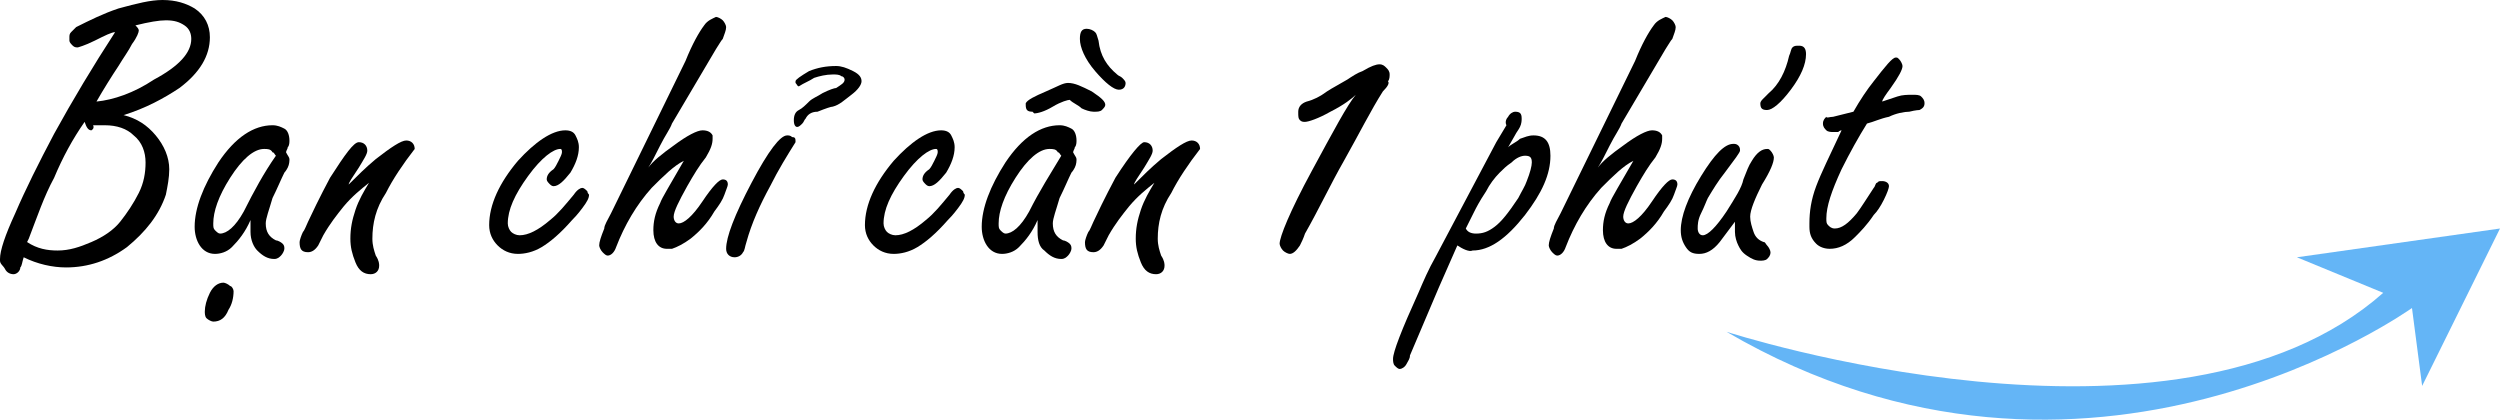 <?xml version="1.0" encoding="utf-8"?>
<!-- Generator: Adobe Illustrator 22.0.0, SVG Export Plug-In . SVG Version: 6.00 Build 0)  -->
<svg version="1.1" id="Layer_1" xmlns="http://www.w3.org/2000/svg" xmlns:xlink="http://www.w3.org/1999/xlink" x="0px" y="0px"
	 viewBox="0 0 147.7 24.8" style="enable-background:new 0 0 147.7 24.8;" xml:space="preserve">
<style type="text/css">
	.st0{fill:#64B5F6;}
</style>
<g>
	<g>
		<path d="M6.8,1.9c-0.2,0-0.6,0.2-1.2,0.5c-0.6,0.3-1,0.4-1,0.4c-0.1,0-0.2,0-0.3-0.1C4.2,2.6,4.1,2.5,4.1,2.4l0-0.2
			c0-0.1,0-0.2,0.1-0.3s0.2-0.2,0.3-0.3C5.3,1.2,6.1,0.8,7,0.5C8.1,0.2,8.9,0,9.6,0c0.8,0,1.4,0.2,1.9,0.5c0.6,0.4,0.9,1,0.9,1.7
			c0,1.1-0.6,2.1-1.8,3c-0.9,0.6-2,1.2-3.3,1.6C8.1,7,8.7,7.4,9.2,8C9.7,8.6,10,9.3,10,10c0,0.5-0.1,1-0.2,1.5
			c-0.4,1.2-1.2,2.2-2.3,3.1c-1.1,0.8-2.3,1.2-3.6,1.2c-0.8,0-1.7-0.2-2.5-0.6c-0.1,0.3-0.1,0.5-0.2,0.6c0,0.2-0.2,0.4-0.4,0.4
			c-0.2,0-0.4-0.1-0.5-0.3S0,15.6,0,15.4v-0.1c0-0.5,0.3-1.4,0.9-2.7c0.6-1.4,1.4-3,2.3-4.7C4.3,5.9,5.5,3.9,6.8,1.9z M1.7,14.1
			l-0.1,0.2c0.6,0.4,1.2,0.5,1.8,0.5c0.7,0,1.3-0.2,2-0.5s1.3-0.7,1.7-1.2c0.4-0.5,0.8-1.1,1.1-1.7c0.3-0.6,0.4-1.2,0.4-1.8
			c0-0.6-0.2-1.2-0.7-1.6c-0.4-0.4-1-0.6-1.7-0.6c-0.3,0-0.5,0-0.7,0C5.6,7.6,5.4,7.7,5.4,7.7C5.2,7.7,5.1,7.5,5,7.2
			c-0.7,1-1.3,2.1-1.8,3.3C2.6,11.6,2.2,12.8,1.7,14.1z M11.3,2.3c0-0.3-0.1-0.6-0.4-0.8s-0.6-0.3-1.1-0.3C9.4,1.2,8.8,1.3,8,1.5
			c0.1,0.1,0.2,0.2,0.2,0.3c0,0.1-0.1,0.4-0.4,0.8C7.6,3,7.3,3.4,7,3.9C6.6,4.5,6.1,5.3,5.7,6c1-0.1,2.2-0.5,3.4-1.3
			C10.6,3.9,11.3,3.1,11.3,2.3z"/>
		<path d="M14.8,13.7V13v0c-0.3,0.7-0.7,1.2-1.1,1.6c-0.3,0.3-0.7,0.4-1,0.4c-0.4,0-0.7-0.2-0.9-0.5c-0.2-0.3-0.3-0.7-0.3-1.1
			c0-1.1,0.5-2.4,1.4-3.8c1-1.5,2.1-2.2,3.2-2.2c0.3,0,0.5,0.1,0.7,0.2s0.3,0.4,0.3,0.7c0,0.1,0,0.3-0.1,0.4c0,0.1-0.1,0.2-0.1,0.3
			c0.1,0.2,0.2,0.3,0.2,0.4c0,0.1,0,0.3-0.1,0.5s-0.2,0.3-0.2,0.3c-0.2,0.4-0.4,0.9-0.7,1.5c-0.2,0.7-0.4,1.2-0.4,1.5
			c0,0.5,0.2,0.8,0.6,1c0.1,0,0.3,0.1,0.4,0.2c0.1,0.1,0.1,0.2,0.1,0.3c0,0.1-0.1,0.3-0.2,0.4c-0.1,0.1-0.2,0.2-0.4,0.2
			c-0.4,0-0.7-0.2-1-0.5C15,14.6,14.8,14.2,14.8,13.7z M16.3,9.2c-0.1-0.1-0.1-0.2-0.2-0.2c-0.1-0.2-0.3-0.2-0.5-0.2
			c-0.6,0-1.3,0.6-2,1.7c-0.7,1.1-1,2-1,2.7c0,0.2,0,0.3,0.1,0.4c0.1,0.1,0.2,0.2,0.3,0.2c0.4,0,0.9-0.4,1.4-1.3
			C15,11.3,15.6,10.2,16.3,9.2z"/>
		<path d="M13.8,17.2c0,0.4-0.1,0.8-0.3,1.1C13.3,18.8,13,19,12.6,19c-0.1,0-0.3-0.1-0.4-0.2c-0.1-0.1-0.1-0.3-0.1-0.4
			c0-0.3,0.1-0.7,0.3-1.1c0.2-0.4,0.5-0.6,0.8-0.6c0.1,0,0.3,0.1,0.4,0.2C13.7,16.9,13.8,17.1,13.8,17.2z"/>
		<path d="M21.2,8.4c0.3,0,0.5,0.2,0.5,0.5c0,0.2-0.2,0.5-0.5,1c-0.4,0.6-0.6,0.9-0.6,1v0c0.5-0.5,1-1,1.6-1.5
			c0.9-0.7,1.5-1.1,1.8-1.1c0.3,0,0.5,0.2,0.5,0.5c-0.7,0.9-1.3,1.8-1.7,2.6c-0.6,0.9-0.8,1.8-0.8,2.7c0,0.4,0.1,0.7,0.2,1
			c0.2,0.3,0.2,0.5,0.2,0.6c0,0.3-0.2,0.5-0.5,0.5c-0.4,0-0.7-0.2-0.9-0.7c-0.2-0.5-0.3-0.9-0.3-1.4c0-0.6,0.1-1.1,0.3-1.7
			c0.2-0.6,0.5-1.1,0.8-1.6v0c-0.5,0.4-1,0.8-1.5,1.4c-0.4,0.5-0.8,1-1.2,1.7c-0.1,0.2-0.2,0.4-0.3,0.6c-0.2,0.3-0.4,0.4-0.6,0.4
			c-0.4,0-0.5-0.2-0.5-0.6c0-0.1,0.1-0.4,0.2-0.6c0.1-0.1,0.2-0.4,0.3-0.6c0.7-1.5,1.2-2.4,1.3-2.6C20.4,9.1,20.9,8.4,21.2,8.4z"/>
		<path d="M33.4,7.7c0.3,0,0.5,0.1,0.6,0.3c0.1,0.2,0.2,0.4,0.2,0.7c0,0.5-0.2,1-0.5,1.5c-0.4,0.5-0.7,0.8-1,0.8
			c-0.1,0-0.2-0.1-0.2-0.1c-0.1-0.1-0.2-0.2-0.2-0.3c0-0.2,0.1-0.4,0.4-0.6c0.1-0.1,0.2-0.3,0.3-0.5c0.1-0.2,0.2-0.4,0.2-0.5
			s0-0.2-0.1-0.2c-0.4,0-1.1,0.5-1.9,1.6s-1.2,2-1.2,2.8c0,0.2,0.1,0.4,0.2,0.5c0.1,0.1,0.3,0.2,0.5,0.2c0.5,0,1.1-0.3,1.8-0.9
			c0.5-0.4,0.9-0.9,1.4-1.5c0.2-0.3,0.4-0.4,0.5-0.4c0.1,0,0.2,0.1,0.3,0.2c0,0,0,0.1,0.1,0.2c0,0.2-0.1,0.4-0.4,0.8
			c-0.3,0.4-0.5,0.6-0.6,0.7c-0.7,0.8-1.3,1.3-1.8,1.6c-0.5,0.3-1,0.4-1.4,0.4c-0.5,0-0.9-0.2-1.2-0.5c-0.3-0.3-0.5-0.7-0.5-1.2
			c0-1.2,0.6-2.5,1.7-3.8C31.6,8.4,32.6,7.7,33.4,7.7z"/>
		<path d="M36.1,12.6l4.4-9c0.4-1,0.8-1.7,1.1-2.1c0.2-0.3,0.5-0.4,0.7-0.5c0.1,0,0.3,0.1,0.4,0.2c0.1,0.1,0.2,0.3,0.2,0.4
			c0,0.2-0.1,0.4-0.2,0.7c-0.1,0.1-0.2,0.3-0.4,0.6l-2.6,4.4c-0.1,0.3-0.4,0.7-0.7,1.3c-0.3,0.6-0.5,1-0.7,1.3v0
			c0.3-0.4,0.8-0.8,1.5-1.3c0.8-0.6,1.4-0.9,1.7-0.9c0.3,0,0.5,0.1,0.6,0.3v0.2c0,0.3-0.1,0.6-0.4,1.1c-0.4,0.5-0.7,1-1.1,1.7
			c-0.5,0.9-0.8,1.5-0.8,1.8c0,0.2,0.1,0.4,0.3,0.4c0.3,0,0.8-0.4,1.4-1.3c0.6-0.9,1-1.3,1.2-1.3c0.2,0,0.3,0.1,0.3,0.3
			c0,0.1-0.1,0.3-0.2,0.6c-0.1,0.3-0.3,0.6-0.6,1c-0.4,0.7-0.9,1.2-1.4,1.6c-0.4,0.3-0.8,0.5-1.1,0.6l-0.3,0c-0.5,0-0.8-0.4-0.8-1.1
			c0-0.5,0.1-1,0.4-1.6c0.1-0.3,0.6-1.1,1.4-2.5c-0.6,0.3-1.2,0.9-1.9,1.6c-0.9,1-1.6,2.2-2.1,3.5c-0.1,0.3-0.3,0.5-0.5,0.5
			c-0.1,0-0.2-0.1-0.3-0.2c-0.1-0.1-0.2-0.3-0.2-0.4c0-0.2,0.1-0.5,0.3-1C35.7,13.3,35.9,13,36.1,12.6z"/>
		<path d="M42.9,14.7c0-0.7,0.5-2,1.5-3.9s1.7-2.8,2.1-2.8c0.1,0,0.2,0,0.3,0.1C47,8.1,47,8.2,47,8.4c-0.5,0.8-1,1.6-1.5,2.6
			c-0.6,1.1-1.1,2.2-1.4,3.3c-0.1,0.3-0.1,0.5-0.2,0.6c-0.1,0.2-0.3,0.3-0.5,0.3C43.1,15.2,42.9,15,42.9,14.7z M47.6,7
			c-0.1,0.1-0.1,0.2-0.2,0.3c-0.1,0.1-0.2,0.2-0.3,0.2c-0.1,0-0.2-0.1-0.2-0.4c0-0.3,0.1-0.5,0.3-0.6c0.2-0.1,0.4-0.3,0.6-0.5
			c0.2-0.2,0.5-0.3,0.8-0.5c0.4-0.2,0.7-0.3,0.8-0.3c0.3-0.2,0.5-0.3,0.5-0.5c0-0.1-0.1-0.2-0.2-0.2c-0.1-0.1-0.3-0.1-0.5-0.1
			c-0.4,0-0.8,0.1-1.1,0.2c-0.3,0.2-0.6,0.3-0.9,0.5c-0.1,0-0.1-0.1-0.2-0.2c0,0,0-0.1,0-0.1c0-0.1,0.3-0.3,0.8-0.6
			c0.5-0.2,1-0.3,1.6-0.3c0.3,0,0.6,0.1,1,0.3c0.4,0.2,0.5,0.4,0.5,0.6c0,0.2-0.2,0.5-0.6,0.8c-0.4,0.3-0.7,0.6-1.1,0.7
			c-0.1,0-0.4,0.1-0.9,0.3C47.9,6.6,47.7,6.8,47.6,7z"/>
		<path d="M55.6,7.7c0.3,0,0.5,0.1,0.6,0.3c0.1,0.2,0.2,0.4,0.2,0.7c0,0.5-0.2,1-0.5,1.5c-0.4,0.5-0.7,0.8-1,0.8
			c-0.1,0-0.2-0.1-0.2-0.1c-0.1-0.1-0.2-0.2-0.2-0.3c0-0.2,0.1-0.4,0.4-0.6c0.1-0.1,0.2-0.3,0.3-0.5c0.1-0.2,0.2-0.4,0.2-0.5
			s0-0.2-0.1-0.2c-0.4,0-1.1,0.5-1.9,1.6s-1.2,2-1.2,2.8c0,0.2,0.1,0.4,0.2,0.5c0.1,0.1,0.3,0.2,0.5,0.2c0.5,0,1.1-0.3,1.8-0.9
			c0.5-0.4,0.9-0.9,1.4-1.5c0.2-0.3,0.4-0.4,0.5-0.4c0.1,0,0.2,0.1,0.3,0.2c0,0,0,0.1,0.1,0.2c0,0.2-0.1,0.4-0.4,0.8
			c-0.3,0.4-0.5,0.6-0.6,0.7c-0.7,0.8-1.3,1.3-1.8,1.6c-0.5,0.3-1,0.4-1.4,0.4c-0.5,0-0.9-0.2-1.2-0.5c-0.3-0.3-0.5-0.7-0.5-1.2
			c0-1.2,0.6-2.5,1.7-3.8C53.8,8.4,54.8,7.7,55.6,7.7z"/>
		<path d="M61.3,13.7V13v0c-0.3,0.7-0.7,1.2-1.1,1.6c-0.3,0.3-0.7,0.4-1,0.4c-0.4,0-0.7-0.2-0.9-0.5c-0.2-0.3-0.3-0.7-0.3-1.1
			c0-1.1,0.5-2.4,1.4-3.8c1-1.5,2.1-2.2,3.2-2.2c0.3,0,0.5,0.1,0.7,0.2s0.3,0.4,0.3,0.7c0,0.1,0,0.3-0.1,0.4c0,0.1-0.1,0.2-0.1,0.3
			c0.1,0.2,0.2,0.3,0.2,0.4c0,0.1,0,0.3-0.1,0.5s-0.2,0.3-0.2,0.3c-0.2,0.4-0.4,0.9-0.7,1.5c-0.2,0.7-0.4,1.2-0.4,1.5
			c0,0.5,0.2,0.8,0.6,1c0.1,0,0.3,0.1,0.4,0.2c0.1,0.1,0.1,0.2,0.1,0.3c0,0.1-0.1,0.3-0.2,0.4c-0.1,0.1-0.2,0.2-0.4,0.2
			c-0.4,0-0.7-0.2-1-0.5C61.4,14.6,61.3,14.2,61.3,13.7z M62.7,9.2c-0.1-0.1-0.1-0.2-0.2-0.2c-0.1-0.2-0.3-0.2-0.5-0.2
			c-0.6,0-1.3,0.6-2,1.7c-0.7,1.1-1,2-1,2.7c0,0.2,0,0.3,0.1,0.4c0.1,0.1,0.2,0.2,0.3,0.2c0.4,0,0.9-0.4,1.4-1.3
			C61.4,11.3,62.1,10.2,62.7,9.2z"/>
		<path d="M63.1,4.9L63.1,4.9c0.4,0,0.8,0.2,1.4,0.5c0.6,0.4,0.8,0.6,0.8,0.8c0,0.1-0.1,0.2-0.2,0.3c-0.1,0.1-0.3,0.1-0.4,0.1h-0.1
			c-0.2,0-0.5-0.1-0.7-0.2c-0.2-0.2-0.5-0.3-0.7-0.5h0c-0.1,0-0.5,0.1-1,0.4c-0.5,0.3-0.9,0.4-1.1,0.4l-0.1-0.1
			c-0.3,0-0.4-0.1-0.4-0.4V6.1c0.1-0.2,0.5-0.4,1.2-0.7S62.8,4.9,63.1,4.9z M64.2,1.7c0.2,0,0.4,0.1,0.5,0.2
			c0.1,0.1,0.1,0.2,0.2,0.5C65,3.3,65.4,3.9,66,4.4c0.1,0.1,0.2,0.1,0.3,0.2c0.1,0.1,0.2,0.2,0.2,0.3c0,0.2-0.1,0.4-0.4,0.4
			c-0.3,0-0.8-0.4-1.4-1.1s-0.9-1.4-0.9-1.9C63.8,1.9,63.9,1.7,64.2,1.7z"/>
		<path d="M67.6,8.4c0.3,0,0.5,0.2,0.5,0.5c0,0.2-0.2,0.5-0.5,1c-0.4,0.6-0.6,0.9-0.6,1v0c0.5-0.5,1-1,1.6-1.5
			c0.9-0.7,1.5-1.1,1.8-1.1c0.3,0,0.5,0.2,0.5,0.5c-0.7,0.9-1.3,1.8-1.7,2.6c-0.6,0.9-0.8,1.8-0.8,2.7c0,0.4,0.1,0.7,0.2,1
			c0.2,0.3,0.2,0.5,0.2,0.6c0,0.3-0.2,0.5-0.5,0.5c-0.4,0-0.7-0.2-0.9-0.7c-0.2-0.5-0.3-0.9-0.3-1.4c0-0.6,0.1-1.1,0.3-1.7
			c0.2-0.6,0.5-1.1,0.8-1.6v0c-0.5,0.4-1,0.8-1.5,1.4c-0.4,0.5-0.8,1-1.2,1.7c-0.1,0.2-0.2,0.4-0.3,0.6c-0.2,0.3-0.4,0.4-0.6,0.4
			c-0.4,0-0.5-0.2-0.5-0.6c0-0.1,0.1-0.4,0.2-0.6c0.1-0.1,0.2-0.4,0.3-0.6c0.7-1.5,1.2-2.4,1.3-2.6C66.8,9.1,67.4,8.4,67.6,8.4z"/>
		<path d="M81.7,5.4c-0.7,1.1-1.4,2.5-2.3,4.1c-0.8,1.4-1.5,2.9-2.3,4.3c-0.1,0.3-0.2,0.5-0.3,0.7c-0.2,0.3-0.4,0.5-0.6,0.5
			c-0.1,0-0.3-0.1-0.4-0.2c-0.1-0.1-0.2-0.3-0.2-0.4c0-0.4,0.6-1.9,1.9-4.3c1.3-2.4,2.1-3.9,2.6-4.5l0,0c-0.2,0.2-0.7,0.6-1.5,1
			c-0.7,0.4-1.3,0.6-1.5,0.6c-0.1,0-0.2,0-0.3-0.1c-0.1-0.1-0.1-0.2-0.1-0.5c0-0.3,0.2-0.5,0.5-0.6c0.4-0.1,0.8-0.3,1.2-0.6
			c0.3-0.2,0.7-0.4,1.2-0.7c0.3-0.2,0.6-0.4,0.9-0.5c0.5-0.3,0.8-0.4,1-0.4c0.2,0,0.3,0.1,0.4,0.2c0.1,0.1,0.2,0.2,0.2,0.4
			c0,0.1,0,0.3-0.1,0.4C82.1,4.9,82,5.1,81.7,5.4z"/>
		<path d="M86.1,14.5L85,17l-1.7,4c0,0.2-0.1,0.3-0.2,0.5c-0.1,0.2-0.3,0.3-0.4,0.3s-0.2-0.1-0.3-0.2c-0.1-0.1-0.1-0.3-0.1-0.4
			c0-0.4,0.5-1.7,1.5-3.9c0.3-0.7,0.6-1.4,1-2.1l3.6-6.8l0.6-1C88.9,7.2,89,7,89.1,6.9c0.1-0.2,0.3-0.3,0.4-0.3
			c0.3,0,0.4,0.1,0.4,0.4c0,0.1,0,0.3-0.1,0.5c-0.1,0.2-0.2,0.3-0.3,0.5l-0.4,0.7l0,0c0.2-0.2,0.5-0.3,0.7-0.5
			c0.3-0.1,0.5-0.2,0.8-0.2c0.7,0,1,0.4,1,1.2c0,1.1-0.5,2.2-1.5,3.5c-1.1,1.4-2.1,2.1-3.1,2.1C86.8,14.9,86.4,14.7,86.1,14.5z
			 M87.1,12.5l-0.5,1c0.1,0.2,0.3,0.3,0.6,0.3c0.4,0,0.7-0.1,1.1-0.4s0.8-0.8,1.4-1.7c0.2-0.4,0.4-0.7,0.5-1
			c0.2-0.5,0.3-0.9,0.3-1.1c0-0.3-0.1-0.4-0.4-0.4c-0.2,0-0.5,0.1-0.8,0.4c-0.3,0.2-0.5,0.4-0.7,0.6c-0.3,0.3-0.6,0.7-0.8,1.1
			C87.4,11.9,87.2,12.3,87.1,12.5z"/>
		<path d="M92.2,12.6l4.4-9c0.4-1,0.8-1.7,1.1-2.1c0.2-0.3,0.5-0.4,0.7-0.5c0.1,0,0.3,0.1,0.4,0.2c0.1,0.1,0.2,0.3,0.2,0.4
			c0,0.2-0.1,0.4-0.2,0.7c-0.1,0.1-0.2,0.3-0.4,0.6l-2.6,4.4c-0.1,0.3-0.4,0.7-0.7,1.3c-0.3,0.6-0.5,1-0.7,1.3v0
			c0.3-0.4,0.8-0.8,1.5-1.3c0.8-0.6,1.4-0.9,1.7-0.9c0.3,0,0.5,0.1,0.6,0.3v0.2c0,0.3-0.1,0.6-0.4,1.1c-0.4,0.5-0.7,1-1.1,1.7
			c-0.5,0.9-0.8,1.5-0.8,1.8c0,0.2,0.1,0.4,0.3,0.4c0.3,0,0.8-0.4,1.4-1.3c0.6-0.9,1-1.3,1.2-1.3c0.2,0,0.3,0.1,0.3,0.3
			c0,0.1-0.1,0.3-0.2,0.6c-0.1,0.3-0.3,0.6-0.6,1c-0.4,0.7-0.9,1.2-1.4,1.6c-0.4,0.3-0.8,0.5-1.1,0.6l-0.3,0c-0.5,0-0.8-0.4-0.8-1.1
			c0-0.5,0.1-1,0.4-1.6c0.1-0.3,0.6-1.1,1.4-2.5c-0.6,0.3-1.2,0.9-1.9,1.6c-0.9,1-1.6,2.2-2.1,3.5c-0.1,0.3-0.3,0.5-0.5,0.5
			c-0.1,0-0.2-0.1-0.3-0.2c-0.1-0.1-0.2-0.3-0.2-0.4c0-0.2,0.1-0.5,0.3-1C91.8,13.3,92,13,92.2,12.6z"/>
		<path d="M102.5,13.1c-0.3,0.4-0.6,0.8-0.9,1.2c-0.4,0.5-0.8,0.7-1.2,0.7c-0.4,0-0.6-0.1-0.8-0.4c-0.2-0.3-0.3-0.6-0.3-1v0
			c0-0.8,0.4-1.9,1.2-3.2c0.8-1.3,1.4-1.9,1.9-1.9c0.1,0,0.2,0,0.3,0.1c0.1,0.1,0.1,0.2,0.1,0.3c0,0.1-0.3,0.5-0.9,1.3
			c-0.4,0.5-0.7,1-1,1.5c-0.1,0.2-0.2,0.5-0.4,0.9s-0.2,0.7-0.2,0.9c0,0.2,0.1,0.4,0.3,0.4c0.3,0,0.8-0.5,1.4-1.4
			c0.5-0.8,0.9-1.4,1-1.9c0.2-0.5,0.3-0.8,0.5-1.1c0.3-0.5,0.6-0.7,0.9-0.7c0.1,0,0.1,0,0.2,0.1c0.1,0.1,0.2,0.3,0.2,0.4
			c0,0.3-0.2,0.8-0.7,1.6c-0.4,0.8-0.7,1.5-0.7,1.9c0,0.3,0.1,0.6,0.2,0.9c0.1,0.3,0.3,0.5,0.6,0.6c0.1,0,0.1,0.1,0.2,0.2
			c0.1,0.1,0.2,0.3,0.2,0.4c0,0.2-0.1,0.3-0.2,0.4s-0.3,0.1-0.4,0.1c-0.3,0-0.5-0.1-0.8-0.3c-0.3-0.2-0.4-0.4-0.5-0.6
			c-0.1-0.2-0.2-0.5-0.2-0.8C102.5,13.4,102.5,13.2,102.5,13.1z"/>
		<path d="M106.3,2.7c0.3,0,0.4,0.2,0.4,0.5c0,0.6-0.3,1.3-0.9,2.1c-0.6,0.8-1.1,1.2-1.4,1.2c-0.3,0-0.4-0.1-0.4-0.4
			c0-0.1,0.1-0.2,0.2-0.3c0.1-0.1,0.2-0.2,0.3-0.3c0.6-0.5,1-1.3,1.2-2.2c0.1-0.2,0.1-0.4,0.2-0.5C106,2.7,106.1,2.7,106.3,2.7z"/>
		<path d="M108.3,6.9l1.2-0.3c0.4-0.7,0.8-1.3,1.2-1.8c0.7-0.9,1.1-1.4,1.3-1.4c0.1,0,0.1,0,0.2,0.1c0.1,0.1,0.2,0.3,0.2,0.4
			c0,0.2-0.2,0.6-0.7,1.3c-0.3,0.4-0.5,0.7-0.5,0.8c0.3-0.1,0.6-0.2,0.9-0.3c0.3-0.1,0.6-0.1,0.9-0.1c0.2,0,0.4,0,0.5,0.1
			c0.1,0.1,0.2,0.2,0.2,0.4s-0.1,0.3-0.3,0.4c0,0-0.2,0-0.6,0.1c-0.3,0-0.8,0.1-1.2,0.3c-0.5,0.1-0.9,0.3-1.3,0.4
			c-0.5,0.8-1,1.7-1.5,2.7c-0.6,1.3-0.9,2.2-0.9,2.9c0,0.2,0,0.3,0.1,0.4c0.1,0.1,0.2,0.2,0.4,0.2c0.4,0,0.8-0.3,1.3-0.9
			c0.3-0.4,0.6-0.9,1-1.5c0.1-0.1,0.1-0.3,0.2-0.3c0.1-0.1,0.1-0.1,0.3-0.1c0.2,0,0.4,0.1,0.4,0.3c0,0.1-0.1,0.4-0.3,0.8
			c-0.2,0.4-0.4,0.7-0.6,0.9c-0.4,0.6-0.8,1-1.1,1.3c-0.5,0.5-1,0.7-1.5,0.7c-0.3,0-0.6-0.1-0.8-0.3c-0.3-0.3-0.4-0.6-0.4-1v-0.2
			c0-0.7,0.1-1.4,0.4-2.2c0.3-0.8,0.8-1.8,1.5-3.3c-0.1,0-0.2,0.1-0.2,0.1c-0.1,0-0.2,0-0.3,0c-0.1,0-0.3,0-0.4-0.1
			c-0.1-0.1-0.2-0.2-0.2-0.4c0-0.2,0.1-0.3,0.2-0.4C107.9,7,108.1,6.9,108.3,6.9z"/>
	</g>
	<path d="M141,19.2"/>
	<path class="st0" d="M102,19.6c0,0,26.5,8.6,38.8-2.3l-5.1-2.1l12-1.7l-4.6,9.3l-0.6-4.6C142.6,18.1,123.4,32.1,102,19.6z"/>
</g>
</svg>
